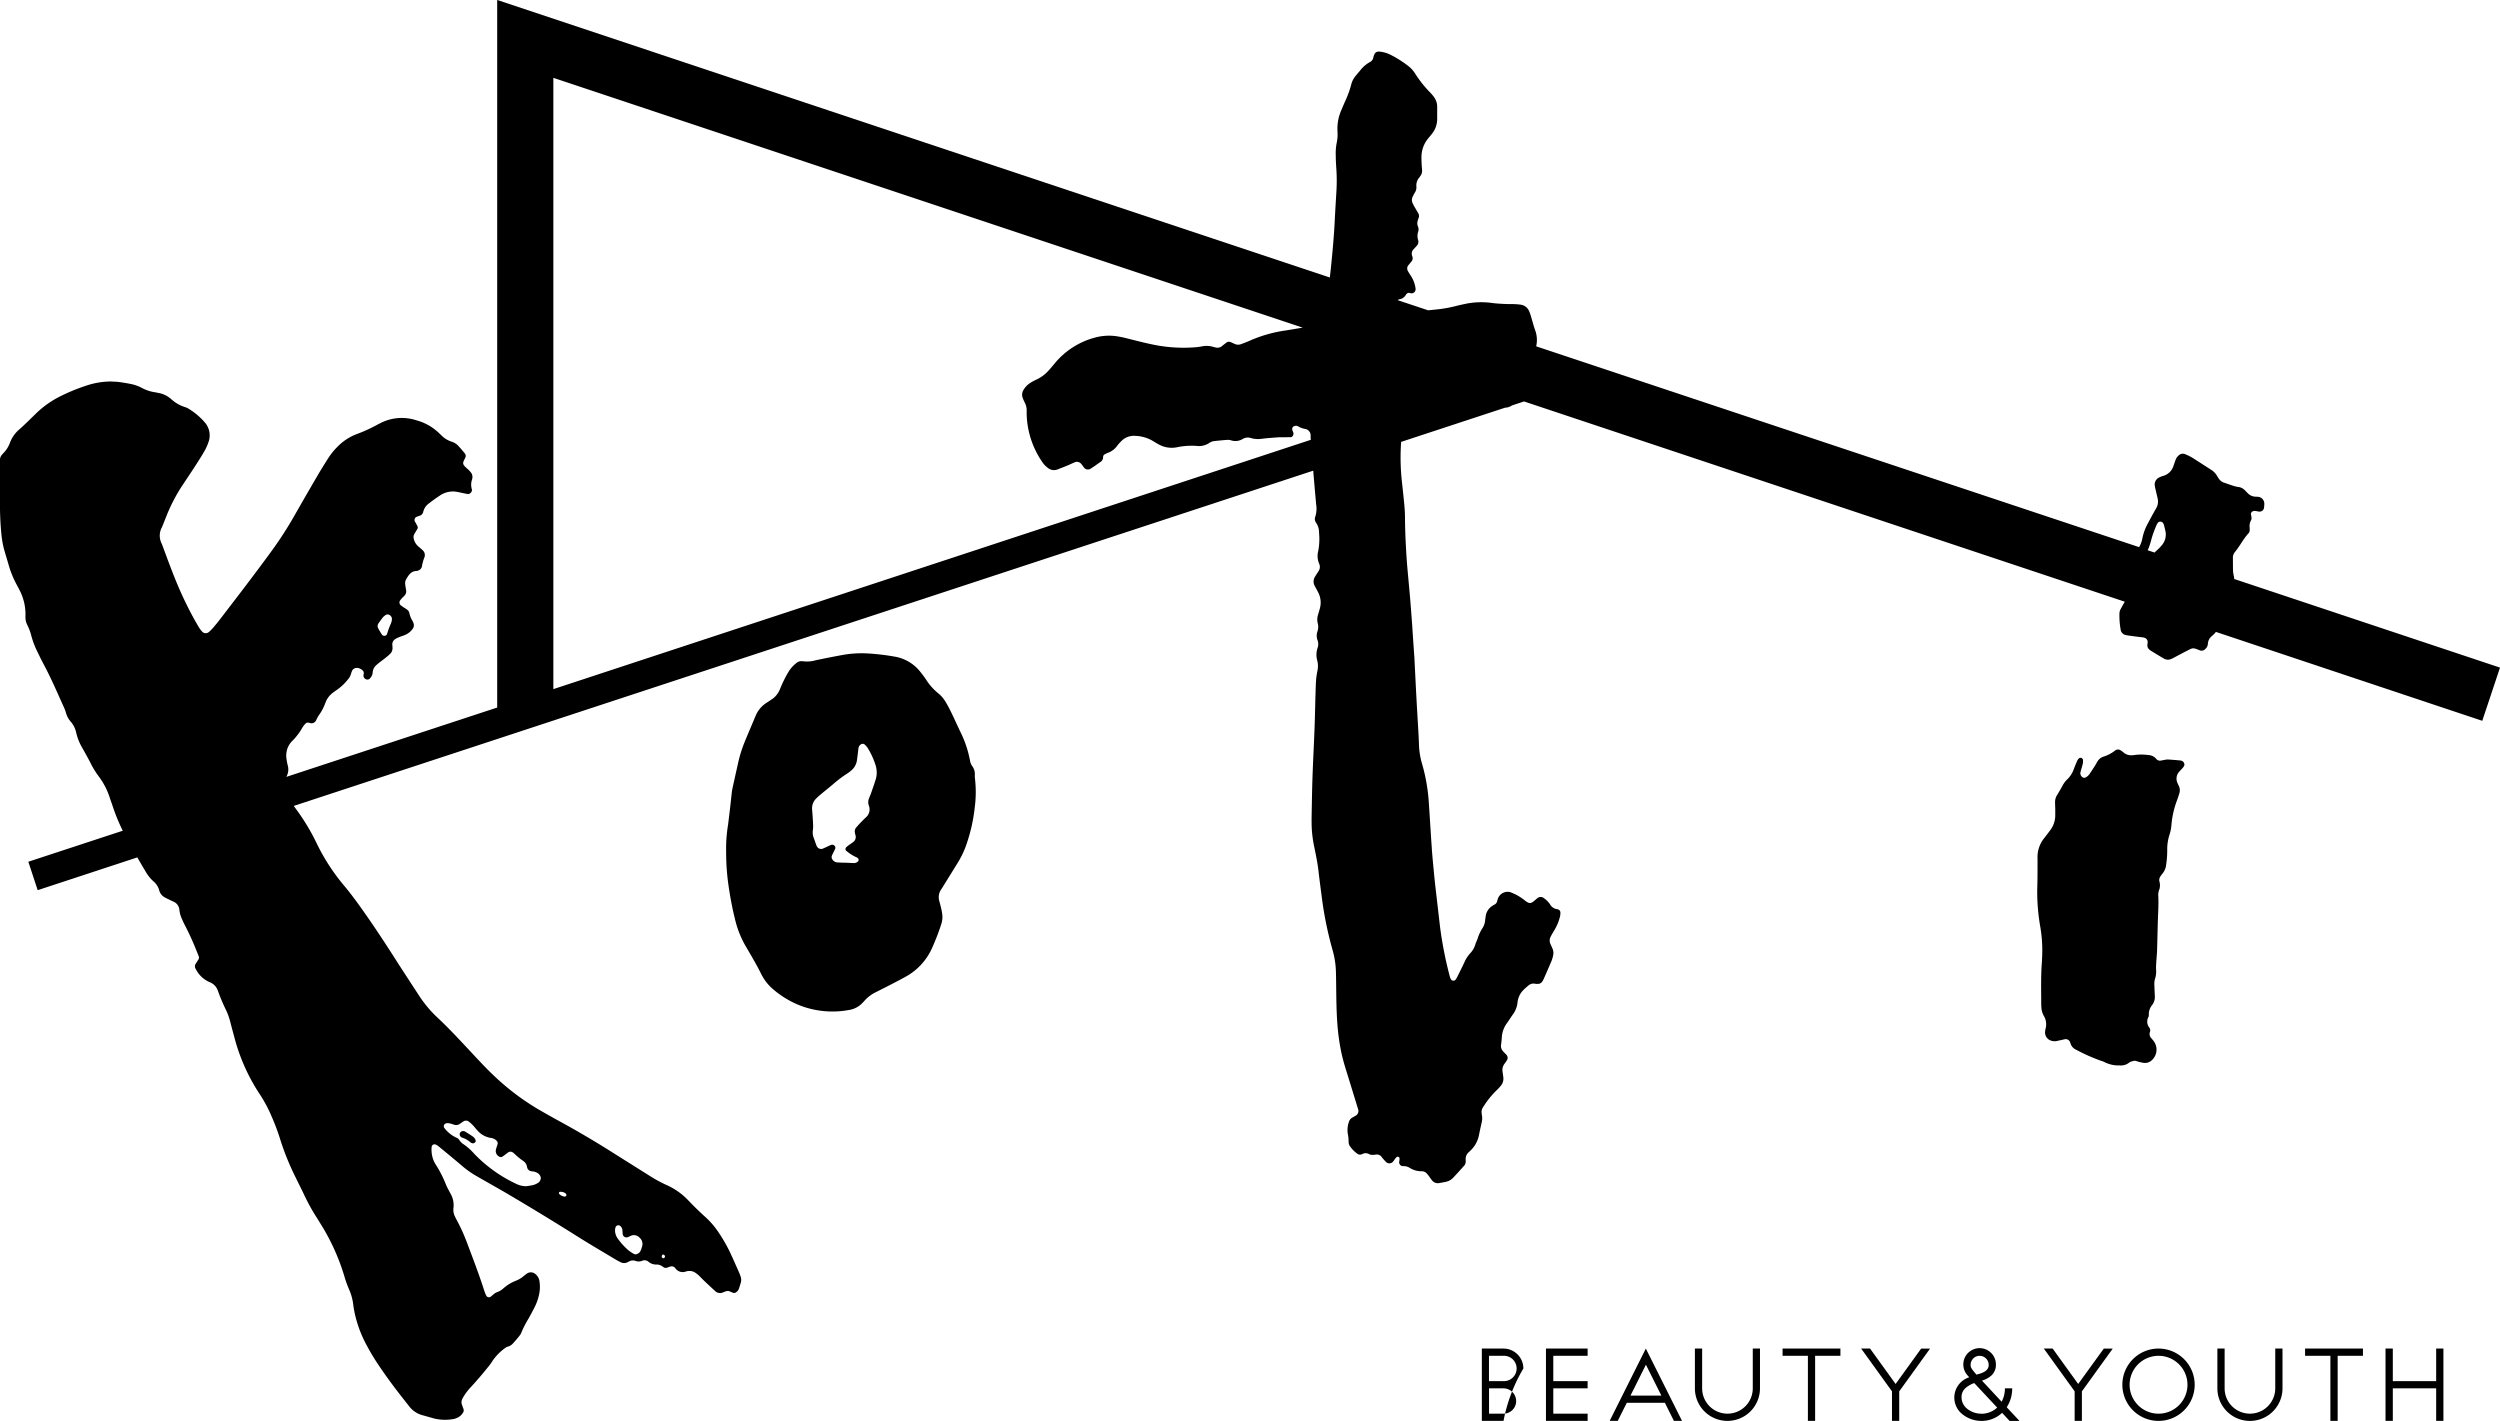<svg id="グループ_1610" data-name="グループ 1610" xmlns="http://www.w3.org/2000/svg" xmlns:xlink="http://www.w3.org/1999/xlink" width="120" height="68.203" viewBox="0 0 120 68.203">
  <defs>
    <clipPath id="clip-path">
      <rect id="長方形_700" data-name="長方形 700" width="120" height="68.203"/>
    </clipPath>
  </defs>
  <g id="グループ_1590" data-name="グループ 1590" clip-path="url(#clip-path)">
    <path id="パス_1314" data-name="パス 1314" d="M107.243,27.793a1.054,1.054,0,0,0-.011-.105,1.769,1.769,0,0,1-.045-.264c-.008-.213-.005-.426-.008-.639a.42.42,0,0,1,.093-.282c.239-.283.4-.625.653-.9a.237.237,0,0,0,.06-.187c0-.023,0-.045,0-.067a.6.6,0,0,1,.072-.389.228.228,0,0,0,.012-.13c0-.055-.021-.109-.027-.164a.16.16,0,0,1,.1-.126.319.319,0,0,1,.1-.014c.066.007.132.024.2.033a.217.217,0,0,0,.227-.161,1.285,1.285,0,0,0,.018-.234.331.331,0,0,0-.294-.315c-.044-.005-.09-.006-.134-.007a.539.539,0,0,1-.36-.161c-.056-.054-.108-.114-.166-.167a.519.519,0,0,0-.3-.14,1.165,1.165,0,0,1-.228-.052c-.149-.048-.3-.1-.445-.152a.471.471,0,0,1-.242-.172c-.04-.054-.074-.112-.109-.169a.817.817,0,0,0-.254-.265c-.311-.2-.62-.4-.934-.6a2.8,2.8,0,0,0-.332-.161.279.279,0,0,0-.311.059.486.486,0,0,0-.152.218l-.1.285a.711.711,0,0,1-.483.476.965.965,0,0,0-.188.071.376.376,0,0,0-.224.412c.02.121.053.24.08.361.022.1.05.2.065.295a.619.619,0,0,1-.065.391c-.042.079-.089.155-.132.234-.1.177-.193.354-.288.532a2.453,2.453,0,0,0-.261.725,1.284,1.284,0,0,1-.123.347l-.028.055L73.736,16.625a1.348,1.348,0,0,0-.042-.756c-.08-.221-.137-.45-.206-.675a1.868,1.868,0,0,0-.088-.253.512.512,0,0,0-.406-.316c-.1-.013-.2-.022-.3-.026-.168-.006-.336,0-.5-.009s-.358-.019-.536-.041a3.77,3.77,0,0,0-1.271.027c-.164.035-.329.069-.492.111A6.235,6.235,0,0,1,69,14.85c-.15.016-.3.03-.452.045l-1.456-.485a.156.156,0,0,1,.071-.042.42.42,0,0,0,.32-.218.244.244,0,0,1,.043-.051.137.137,0,0,1,.123-.039.827.827,0,0,0,.1.022.2.2,0,0,0,.2-.214,1.44,1.44,0,0,0-.211-.6c-.054-.085-.111-.169-.159-.258a.241.241,0,0,1,.027-.282c.049-.061.1-.118.149-.182a.231.231,0,0,0,.041-.222c0-.011-.007-.021-.011-.032a.309.309,0,0,1,.078-.339c.047-.047.093-.1.136-.149a.278.278,0,0,0,.072-.279.651.651,0,0,1,0-.4.346.346,0,0,0-.013-.261.4.4,0,0,1-.009-.264.728.728,0,0,1,.042-.127.267.267,0,0,0-.026-.256c-.053-.086-.1-.173-.153-.261-.039-.069-.077-.137-.108-.209a.343.343,0,0,1,0-.293,2.28,2.28,0,0,1,.109-.208.463.463,0,0,0,.074-.288.579.579,0,0,1,.139-.436c.021-.026.038-.055.058-.082a.392.392,0,0,0,.076-.253c0-.078-.014-.156-.017-.235-.006-.145-.016-.291-.013-.436a1.4,1.4,0,0,1,.32-.867c.056-.07.114-.139.17-.208a1.143,1.143,0,0,0,.265-.711c0-.2,0-.4,0-.605a.8.8,0,0,0-.179-.5,1.9,1.9,0,0,0-.153-.178,5.5,5.5,0,0,1-.73-.92,1.346,1.346,0,0,0-.314-.348,5.161,5.161,0,0,0-.879-.557,1.477,1.477,0,0,0-.449-.136c-.207-.03-.287.022-.347.22-.007.021-.011.044-.016.065a.3.3,0,0,1-.158.207,1.494,1.494,0,0,0-.479.415q-.1.117-.195.232a1.058,1.058,0,0,0-.23.443,4.617,4.617,0,0,1-.287.789c-.069.154-.133.309-.2.465a2.187,2.187,0,0,0-.169.985,1.993,1.993,0,0,1-.042.569,2.6,2.6,0,0,0-.041.6c0,.18.009.359.021.538a8.546,8.546,0,0,1,.013,1.109c-.028.492-.06.985-.084,1.477-.032.672-.093,1.342-.159,2.012-.023.236-.049.473-.075.709L23.865,0V33.963L13.742,37.292a.7.7,0,0,0,.071-.545,2.78,2.78,0,0,1-.058-.3,1.047,1.047,0,0,1,.046-.53.988.988,0,0,1,.239-.362,2.847,2.847,0,0,0,.466-.615,1.113,1.113,0,0,1,.141-.188.168.168,0,0,1,.18-.06.57.57,0,0,0,.064.019.24.24,0,0,0,.279-.129,1.938,1.938,0,0,1,.127-.236,2.427,2.427,0,0,0,.327-.622,1.028,1.028,0,0,1,.361-.476c.045-.034.089-.068.137-.1a2.436,2.436,0,0,0,.568-.521.729.729,0,0,0,.162-.291.856.856,0,0,1,.058-.157.256.256,0,0,1,.226-.119.4.4,0,0,1,.269.122.165.165,0,0,1,.057.15.563.563,0,0,0-.013.066.19.19,0,0,0,.127.211.164.164,0,0,0,.2-.066.443.443,0,0,0,.114-.274.5.5,0,0,1,.181-.348c.057-.054.119-.1.181-.15.1-.076.2-.149.293-.226a1.95,1.95,0,0,0,.176-.155.373.373,0,0,0,.12-.3c0-.045-.007-.089-.01-.134a.3.3,0,0,1,.148-.283.907.907,0,0,1,.18-.088c.093-.038.19-.068.283-.106a.864.864,0,0,0,.363-.29.278.278,0,0,0,.049-.254.456.456,0,0,0-.05-.124,1.147,1.147,0,0,1-.158-.4.28.28,0,0,0-.09-.137,1.4,1.4,0,0,0-.167-.11,1.981,1.981,0,0,1-.162-.118.174.174,0,0,1-.027-.216.952.952,0,0,1,.083-.105c.045-.05.1-.093.141-.144a.294.294,0,0,0,.07-.25c-.017-.1-.035-.2-.045-.3A.375.375,0,0,1,19.5,27.8c.114-.2.237-.386.5-.393a.186.186,0,0,0,.065-.017.269.269,0,0,0,.19-.215,2.076,2.076,0,0,1,.117-.42.307.307,0,0,0-.081-.339c-.072-.071-.152-.133-.226-.2a.673.673,0,0,1-.209-.375.272.272,0,0,1,.027-.195c.05-.087.1-.173.153-.261a.138.138,0,0,0,0-.13c-.039-.08-.086-.157-.127-.236a.166.166,0,0,1,.065-.2c.05-.023.1-.039.157-.058a.251.251,0,0,0,.182-.183.705.705,0,0,1,.3-.432c.168-.13.342-.254.52-.371a1.1,1.1,0,0,1,.837-.158c.121.023.241.052.362.076a1.055,1.055,0,0,0,.132.02.152.152,0,0,0,.12-.049.178.178,0,0,0,.064-.18.75.75,0,0,1,.01-.463.454.454,0,0,0,.014-.066.345.345,0,0,0-.075-.284,1.506,1.506,0,0,0-.188-.191c-.233-.2-.2-.261-.1-.457a.566.566,0,0,0,.029-.061.188.188,0,0,0-.022-.191c-.091-.114-.187-.224-.284-.332a.754.754,0,0,0-.359-.239,1.187,1.187,0,0,1-.482-.3c-.033-.031-.067-.06-.1-.092a2.476,2.476,0,0,0-1.1-.631,2.246,2.246,0,0,0-1.731.133c-.05.025-.1.05-.15.077a7.152,7.152,0,0,1-.977.447,2.566,2.566,0,0,0-.947.624,3.288,3.288,0,0,0-.44.55c-.174.274-.347.55-.511.831q-.543.929-1.075,1.864a17.99,17.99,0,0,1-1.108,1.725c-.812,1.115-1.653,2.208-2.492,3.3-.109.142-.224.281-.34.417a1.763,1.763,0,0,1-.19.189.231.231,0,0,1-.332-.022,1.268,1.268,0,0,1-.16-.215q-.163-.275-.314-.556a17.863,17.863,0,0,1-.861-1.86c-.207-.52-.4-1.047-.594-1.572a.837.837,0,0,1,.009-.81c.069-.166.132-.333.2-.5a8.069,8.069,0,0,1,.771-1.49c.191-.29.386-.578.575-.869.158-.245.317-.489.463-.741A2.418,2.418,0,0,0,10,21.243a.947.947,0,0,0-.156-.951,3.242,3.242,0,0,0-.791-.672.633.633,0,0,0-.152-.071,1.794,1.794,0,0,1-.695-.4c-.025-.022-.053-.042-.08-.062a1.16,1.16,0,0,0-.487-.217c-.066-.012-.131-.031-.2-.04a1.89,1.89,0,0,1-.634-.212,1.93,1.93,0,0,0-.538-.188c-.187-.037-.375-.069-.563-.093-.133-.017-.268-.017-.4-.025a3.828,3.828,0,0,0-1.028.156,9.314,9.314,0,0,0-1.341.535,4.668,4.668,0,0,0-1.159.8c-.282.273-.557.552-.852.812a1.554,1.554,0,0,0-.442.627,1.42,1.42,0,0,1-.341.532c-.016.016-.029.034-.044.051A.359.359,0,0,0,0,22.071c0,.213,0,.426,0,.639,0,.975-.033,1.951.067,2.924a4.314,4.314,0,0,0,.144.792q.1.338.2.677a4.753,4.753,0,0,0,.406.993c.055.1.107.2.156.3a2.526,2.526,0,0,1,.25,1.172.838.838,0,0,0,.082.423,2.446,2.446,0,0,1,.2.534,4.072,4.072,0,0,0,.287.753c.09.181.173.365.269.542.373.691.682,1.412,1.005,2.127a1.7,1.7,0,0,1,.095.251,1.1,1.1,0,0,0,.233.442,1.166,1.166,0,0,1,.265.536,2.563,2.563,0,0,0,.286.715c.143.254.286.508.418.768a3.954,3.954,0,0,0,.37.6,3.518,3.518,0,0,1,.539,1.04c.031.1.066.191.1.287a9.089,9.089,0,0,0,.52,1.29L1.36,41.364l.449,1.365,4.783-1.573q.2.351.41.7a1.863,1.863,0,0,0,.357.444.862.862,0,0,1,.286.445.523.523,0,0,0,.267.331c.068.039.139.072.209.107s.142.067.212.1a.464.464,0,0,1,.277.391,1.379,1.379,0,0,0,.128.45c.041.092.082.184.129.273a13.129,13.129,0,0,1,.583,1.285c.135.341.148.256-.036.549l-.018.028a.217.217,0,0,0,0,.251,1.322,1.322,0,0,0,.668.635.672.672,0,0,1,.4.426,8.939,8.939,0,0,0,.393.928,3.124,3.124,0,0,1,.2.569q.088.341.182.682a9.115,9.115,0,0,0,1.217,2.755,6.714,6.714,0,0,1,.6,1.128,10.349,10.349,0,0,1,.407,1.1,12.348,12.348,0,0,0,.722,1.772c.136.283.28.562.414.846a9.476,9.476,0,0,0,.618,1.117c.1.16.2.323.3.487A10.389,10.389,0,0,1,16.541,61.3a5.028,5.028,0,0,0,.218.6,2.58,2.58,0,0,1,.2.745c.01.089.025.177.041.265a5.8,5.8,0,0,0,.587,1.64,11,11,0,0,0,.644,1.064c.339.5.7.986,1.075,1.464.11.142.222.282.333.423a1.183,1.183,0,0,0,.628.427c.194.053.388.108.582.164a2.294,2.294,0,0,0,.9.026.717.717,0,0,0,.161-.047.615.615,0,0,0,.307-.25.213.213,0,0,0,.031-.192,2.564,2.564,0,0,1-.09-.253.352.352,0,0,1,.008-.164.689.689,0,0,1,.072-.151,2.781,2.781,0,0,1,.388-.506c.144-.157.284-.317.423-.479q.186-.217.364-.44a2.421,2.421,0,0,0,.219-.3,2.536,2.536,0,0,1,.632-.643.3.3,0,0,1,.121-.056.508.508,0,0,0,.249-.165c.115-.123.22-.253.325-.385a.576.576,0,0,0,.077-.148,5.022,5.022,0,0,1,.322-.628q.166-.292.317-.593a2.5,2.5,0,0,0,.205-.6,1.771,1.771,0,0,0,.017-.6.54.54,0,0,0-.209-.371.33.33,0,0,0-.378-.026,2.038,2.038,0,0,0-.186.142,1.306,1.306,0,0,1-.345.207,2.033,2.033,0,0,0-.6.358.92.92,0,0,1-.343.206.587.587,0,0,0-.164.111c-.045.034-.084.074-.129.106a.147.147,0,0,1-.2-.053,1.994,1.994,0,0,1-.1-.248c-.248-.78-.543-1.543-.831-2.309a8.763,8.763,0,0,0-.469-1.042c-.037-.069-.075-.138-.107-.21a.689.689,0,0,1-.071-.392,1.112,1.112,0,0,0-.145-.711c-.068-.128-.139-.257-.2-.391a5.751,5.751,0,0,0-.536-1.045c-.006-.009-.011-.02-.017-.029a1.371,1.371,0,0,1-.146-.78.138.138,0,0,1,.177-.107.606.606,0,0,1,.144.083c.372.306.745.612,1.112.924a4.515,4.515,0,0,0,.681.49l.7.4c.3.172.605.341.9.518q1.666.982,3.3,2.013c.588.37,1.188.72,1.784,1.078.086.052.175.1.266.145a.362.362,0,0,0,.324.01c.03-.014.06-.031.09-.045a.366.366,0,0,1,.292-.03.446.446,0,0,0,.33,0,.287.287,0,0,1,.313.051.575.575,0,0,0,.407.127.477.477,0,0,1,.191.053.624.624,0,0,1,.112.073.2.2,0,0,0,.191.021,1.166,1.166,0,0,1,.127-.045.218.218,0,0,1,.245.062.432.432,0,0,0,.534.165.4.4,0,0,1,.1-.016.488.488,0,0,1,.322.073,1.24,1.24,0,0,1,.185.145c.082.076.157.161.238.238.171.162.343.323.517.481a.345.345,0,0,0,.429.076.9.9,0,0,1,.127-.043.223.223,0,0,1,.164.006c.052.021.1.045.155.065a.154.154,0,0,0,.158-.026.357.357,0,0,0,.112-.12c.044-.1.07-.212.106-.318a.482.482,0,0,0-.01-.329c-.019-.053-.036-.106-.059-.157-.141-.318-.279-.636-.426-.951a7.5,7.5,0,0,0-.566-.992,3.9,3.9,0,0,0-.633-.739c-.284-.254-.556-.521-.821-.8A3.269,3.269,0,0,0,32,56.885a6.628,6.628,0,0,1-.854-.468c-.588-.37-1.178-.738-1.765-1.11q-1.237-.782-2.521-1.484c-.315-.171-.627-.349-.938-.527A11.664,11.664,0,0,1,23.673,51.6c-.4-.379-.769-.785-1.144-1.186-.5-.533-.993-1.067-1.526-1.565a5.6,5.6,0,0,1-.866-1.026c-.368-.563-.738-1.125-1.1-1.692-.476-.747-.96-1.489-1.468-2.214-.348-.5-.7-.989-1.091-1.452a9.656,9.656,0,0,1-1.272-1.974,10.277,10.277,0,0,0-1.045-1.721c-.021-.028-.039-.057-.06-.085L63.035,22.593c.027.339.057.677.086,1.016.018.2.036.4.054.6a1.264,1.264,0,0,1-.044.6.3.3,0,0,0,.045.289.826.826,0,0,1,.138.476,3.083,3.083,0,0,1-.038.871.954.954,0,0,0,.048.625.363.363,0,0,1-.039.354c-.054.085-.11.169-.162.255a.433.433,0,0,0-.015.448c.051.1.11.2.16.3a1.054,1.054,0,0,1,.1.719c-.027.12-.066.237-.1.356a.742.742,0,0,0-.02.4.676.676,0,0,1-.007.4.609.609,0,0,0,0,.427.527.527,0,0,1,.006.364,1.015,1.015,0,0,0-.015.628,1.085,1.085,0,0,1,0,.5,3.539,3.539,0,0,0-.06.432c-.016.224-.021.448-.028.672-.016.538-.025,1.076-.045,1.614-.03.8-.072,1.59-.1,2.386-.022.65-.031,1.3-.043,1.951,0,.168,0,.336.009.5a5.942,5.942,0,0,0,.13.931c.074.362.149.724.191,1.092.05.434.107.867.164,1.3a17.387,17.387,0,0,0,.512,2.5,4.269,4.269,0,0,1,.145.758c.017.178.02.358.023.537.014.762.007,1.525.066,2.286a10.27,10.27,0,0,0,.18,1.3c.082.4.2.78.323,1.166.162.525.321,1.05.483,1.574a.26.26,0,0,1-.127.343c-.056.037-.118.065-.172.1a.351.351,0,0,0-.135.188,1.188,1.188,0,0,0-.055.564,2.092,2.092,0,0,1,.041.4.357.357,0,0,0,.055.191,1.44,1.44,0,0,0,.374.382.2.2,0,0,0,.161.03.588.588,0,0,0,.094-.034.314.314,0,0,1,.291.011.336.336,0,0,0,.195.039.911.911,0,0,0,.134-.012.275.275,0,0,1,.289.126c.055.071.116.137.177.2a.231.231,0,0,0,.376-.006c.036-.043.063-.093.1-.137a.332.332,0,0,1,.071-.071.073.073,0,0,1,.061-.011c.027.015.063.042.066.066a.866.866,0,0,1-.015.165.188.188,0,0,0,.155.221.186.186,0,0,0,.033,0,.557.557,0,0,1,.32.086,1.036,1.036,0,0,0,.575.16.323.323,0,0,1,.239.107,1.684,1.684,0,0,1,.144.184,1.7,1.7,0,0,0,.12.161.354.354,0,0,0,.334.116c.1-.019.2-.036.3-.056a.694.694,0,0,0,.377-.208c.176-.189.348-.381.521-.572a.308.308,0,0,0,.072-.185.57.57,0,0,0,0-.1.421.421,0,0,1,.147-.36c.025-.023.048-.047.073-.07a1.393,1.393,0,0,0,.424-.785c.039-.2.085-.394.127-.592a.82.82,0,0,0,.013-.3,1.278,1.278,0,0,1-.021-.166.374.374,0,0,1,.057-.225,4.361,4.361,0,0,1,.62-.793,2.384,2.384,0,0,0,.253-.269.512.512,0,0,0,.115-.377c-.009-.1-.027-.2-.04-.3a.476.476,0,0,1,.083-.351c.045-.064.092-.127.133-.194a.213.213,0,0,0-.025-.25c-.053-.058-.111-.111-.162-.17a.373.373,0,0,1-.1-.309c.017-.122.028-.245.038-.368a1.263,1.263,0,0,1,.231-.657c.1-.136.188-.279.285-.417a1.183,1.183,0,0,0,.236-.584.983.983,0,0,1,.274-.6,2.714,2.714,0,0,1,.25-.223.355.355,0,0,1,.312-.089.558.558,0,0,0,.134.009.249.249,0,0,0,.225-.122A1.164,1.164,0,0,0,74.094,47c.126-.287.253-.574.375-.863a1.5,1.5,0,0,0,.077-.257.54.54,0,0,0-.033-.362c-.029-.061-.052-.124-.082-.184a.4.4,0,0,1,.009-.387c.052-.1.109-.2.166-.292A2.369,2.369,0,0,0,74.879,44a.878.878,0,0,0,.021-.2.151.151,0,0,0-.086-.134.18.18,0,0,0-.062-.023.457.457,0,0,1-.35-.233,1.054,1.054,0,0,0-.282-.286.243.243,0,0,0-.337,0c-.045.033-.085.073-.129.108a.9.9,0,0,1-.108.08.19.19,0,0,1-.192.014.568.568,0,0,1-.142-.088,2.456,2.456,0,0,0-.662-.391.374.374,0,0,0-.162-.039.5.5,0,0,0-.493.338c-.016.042-.022.087-.036.13a.235.235,0,0,1-.1.131c-.038.024-.079.042-.116.068a.7.7,0,0,0-.332.52c-.005.056-.019.111-.023.167a.828.828,0,0,1-.141.408,2.027,2.027,0,0,0-.223.488c-.028.085-.073.165-.1.251a1.073,1.073,0,0,1-.265.462,1.547,1.547,0,0,0-.269.423c-.114.244-.236.484-.355.724a.882.882,0,0,1-.071.113.137.137,0,0,1-.206-.007.43.43,0,0,1-.059-.119,18.736,18.736,0,0,1-.476-2.405q-.114-.985-.228-1.971c-.028-.245-.052-.491-.075-.736-.036-.391-.077-.781-.1-1.172-.049-.693-.088-1.388-.136-2.081a8.7,8.7,0,0,0-.327-1.884,3.635,3.635,0,0,1-.147-.927q-.008-.269-.024-.538c-.033-.582-.07-1.164-.1-1.746-.033-.6-.061-1.209-.092-1.814q0-.067-.008-.134c-.035-.492-.069-.984-.1-1.476q-.044-.6-.092-1.207c-.024-.291-.052-.581-.078-.871-.034-.391-.075-.781-.1-1.173-.038-.6-.07-1.209-.075-1.815,0-.224-.009-.449-.029-.672-.039-.435-.09-.87-.135-1.3a10.547,10.547,0,0,1-.022-1.772l4.993-1.642a.589.589,0,0,0,.325-.107l.582-.191,28.836,9.612c-.073.12-.142.243-.207.368a.451.451,0,0,0-.05.193,3.778,3.778,0,0,0,.056.77.31.31,0,0,0,.261.272c.044.008.088.018.132.023.211.028.422.059.634.081s.292.121.265.3a.6.6,0,0,0-.008.1.24.24,0,0,0,.082.178.548.548,0,0,0,.078.064c.21.128.421.257.633.382a.386.386,0,0,0,.356.016c.082-.034.16-.08.239-.122.169-.088.336-.179.506-.266.282-.144.279-.161.6-.034l.031.012a.23.23,0,0,0,.247-.06.359.359,0,0,0,.133-.263.5.5,0,0,1,.176-.351c.04-.039.083-.075.124-.114a.621.621,0,0,0,.083-.1L119.149,34.6,120,32.046Zm-89.085,2.14c.071-.1.142-.2.217-.294a.528.528,0,0,1,.1-.091.2.2,0,0,1,.186-.046.255.255,0,0,1,.148.159.716.716,0,0,1,0,.109.872.872,0,0,1-.045.16,3.849,3.849,0,0,0-.184.5.127.127,0,0,1-.093.086.15.15,0,0,1-.15-.046c-.063-.1-.128-.207-.185-.314a.2.2,0,0,1,.012-.22M31.839,60.22a.1.1,0,0,1,.08.091.086.086,0,0,1-.079.086.082.082,0,0,1-.076-.088c0-.05.039-.094.075-.09M29.549,58.9a.144.144,0,0,1,.223-.053.3.3,0,0,1,.1.17c.01.077.01.155.019.233a.182.182,0,0,0,.227.14,1.256,1.256,0,0,0,.153-.066.363.363,0,0,1,.428.085.393.393,0,0,1,.129.393,1.246,1.246,0,0,1-.088.251.283.283,0,0,1-.145.133.171.171,0,0,1-.161.006,2.128,2.128,0,0,1-.252-.162,3.141,3.141,0,0,1-.539-.591.666.666,0,0,1-.116-.457c.006-.02.012-.052.024-.083m-2.683-1.691a.424.424,0,0,1,.276.071.118.118,0,0,1,.039.115.11.11,0,0,1-.113.04.449.449,0,0,1-.225-.122.072.072,0,0,1-.016-.058c0-.017.025-.031.039-.047m-5.46-3.287a.494.494,0,0,1,.166,0,2.272,2.272,0,0,1,.223.068.305.305,0,0,0,.258-.031c.067-.041.128-.091.195-.131a.217.217,0,0,1,.252.011,1.572,1.572,0,0,1,.2.18c.077.081.144.172.22.253a1.069,1.069,0,0,0,.633.351.532.532,0,0,1,.161.045.486.486,0,0,1,.13.1.158.158,0,0,1,.037.156c-.024.086-.058.169-.078.256a.3.3,0,0,0,.156.339.146.146,0,0,0,.16,0c.092-.063.179-.133.27-.2a.193.193,0,0,1,.221,0,.378.378,0,0,1,.055.039,3.059,3.059,0,0,0,.438.363.43.43,0,0,1,.194.3.237.237,0,0,0,.2.2c.044.01.089.009.133.02a.588.588,0,0,1,.126.044.328.328,0,0,1,.2.25.289.289,0,0,1-.172.268.726.726,0,0,1-.216.087c-.108.026-.22.037-.3.051a1.081,1.081,0,0,1-.48-.107,6.791,6.791,0,0,1-2.034-1.457,2.746,2.746,0,0,0-.5-.446.663.663,0,0,1-.212-.21.291.291,0,0,0-.158-.119,1.526,1.526,0,0,1-.563-.464.142.142,0,0,1,.085-.212m5.153-20.845V3.737L62.53,15.728c-.269.045-.539.09-.809.134a6.508,6.508,0,0,0-1.74.495c-.1.047-.207.085-.312.126-.042.016-.083.034-.126.046a.384.384,0,0,1-.263-.013c-.072-.031-.142-.066-.215-.095a.192.192,0,0,0-.192.022c-.072.053-.142.109-.212.165a.336.336,0,0,1-.315.071c-.032-.009-.066-.012-.1-.024a1.094,1.094,0,0,0-.564-.026c-.088.015-.177.031-.266.038a7.236,7.236,0,0,1-1.942-.1c-.375-.072-.744-.165-1.113-.257-.207-.052-.412-.109-.622-.145a2.553,2.553,0,0,0-1.2.045,3.756,3.756,0,0,0-1.918,1.24c-.1.123-.2.241-.307.356a1.766,1.766,0,0,1-.566.415,2.493,2.493,0,0,0-.267.142,1.024,1.024,0,0,0-.353.354.439.439,0,0,0-.037.388,2.329,2.329,0,0,0,.11.246.761.761,0,0,1,.079.324c0,.067,0,.135,0,.2a4.235,4.235,0,0,0,.747,2.3,1.086,1.086,0,0,0,.251.27.464.464,0,0,0,.471.093c.157-.059.314-.12.469-.184.124-.051.245-.112.369-.163a.262.262,0,0,1,.307.072c.054.056.093.126.143.186a.233.233,0,0,0,.3.057c.16-.1.316-.213.472-.323a.272.272,0,0,0,.14-.25.146.146,0,0,1,.092-.131.958.958,0,0,1,.152-.071.923.923,0,0,0,.422-.32,2.185,2.185,0,0,1,.223-.251.846.846,0,0,1,.645-.238,1.781,1.781,0,0,1,.834.233c.1.058.19.119.289.171a1.284,1.284,0,0,0,.876.146,3.432,3.432,0,0,1,.97-.066.879.879,0,0,0,.578-.133.553.553,0,0,1,.248-.1c.2-.02.4-.041.6-.056a.517.517,0,0,1,.2.016.672.672,0,0,0,.58-.066.475.475,0,0,1,.39-.038,1.237,1.237,0,0,0,.532.032c.256-.032.513-.05.77-.068.134-.009.269,0,.4-.005.067,0,.134,0,.2,0,.095,0,.154-.135.135-.2s-.041-.1-.057-.157a.151.151,0,0,1,.109-.181.214.214,0,0,1,.164.01,1,1,0,0,0,.375.135.315.315,0,0,1,.234.295c0,.074,0,.148.009.222Zm77.223-6.928a2,2,0,0,1-.183.2c-.055.055-.116.106-.172.161,0,0-.005.009-.009.012l-.333-.111c.018-.036.035-.072.05-.109.055-.147.1-.3.139-.449a5.225,5.225,0,0,1,.229-.631.664.664,0,0,1,.063-.118.155.155,0,0,1,.256,0,.316.316,0,0,1,.044.09c.027.1.051.2.072.294a.787.787,0,0,1-.158.665" transform="translate(0 -0.001)"/>
    <path id="パス_1315" data-name="パス 1315" d="M129.364,111.566a.652.652,0,0,0-.133-.5.691.691,0,0,1-.1-.282,5.269,5.269,0,0,0-.45-1.333c-.156-.323-.3-.65-.458-.973-.078-.161-.163-.319-.255-.473a1.538,1.538,0,0,0-.372-.43,2.7,2.7,0,0,1-.556-.626c-.094-.139-.193-.275-.3-.405a1.974,1.974,0,0,0-1.219-.715,11.175,11.175,0,0,0-1.234-.149,5.169,5.169,0,0,0-1.271.07q-.645.119-1.285.253a1.46,1.46,0,0,1-.63.045.178.178,0,0,0-.034,0,.361.361,0,0,0-.251.079,1.562,1.562,0,0,0-.383.42c-.087.143-.166.292-.24.442s-.129.286-.19.43a1.037,1.037,0,0,1-.38.46c-.083.057-.168.112-.252.167a1.354,1.354,0,0,0-.529.635c-.164.4-.341.8-.507,1.208a6.406,6.406,0,0,0-.332,1.056q-.131.59-.262,1.181c-.014.066-.027.132-.035.2-.028.245-.053.49-.081.735q-.049.417-.1.834a7.051,7.051,0,0,0-.093,1.318,11.143,11.143,0,0,0,.128,1.7c.075.5.167.994.289,1.483a4.756,4.756,0,0,0,.492,1.282c.277.474.558.946.8,1.437.015.03.033.058.05.088a2.237,2.237,0,0,0,.494.59,4.47,4.47,0,0,0,1.382.815,4.336,4.336,0,0,0,2.252.184,1.126,1.126,0,0,0,.67-.355c.03-.033.063-.064.092-.1a1.723,1.723,0,0,1,.534-.4c.23-.116.461-.231.689-.35.248-.129.5-.258.742-.393a2.925,2.925,0,0,0,1.274-1.386,11.509,11.509,0,0,0,.435-1.128,1.091,1.091,0,0,0,.052-.464,2.582,2.582,0,0,0-.053-.3c-.027-.12-.061-.239-.091-.358a.655.655,0,0,1,.085-.547c.049-.075.1-.151.144-.227l.655-1.058a4.4,4.4,0,0,0,.439-.942,8,8,0,0,0,.377-1.7,5.641,5.641,0,0,0,.008-1.441.2.2,0,0,1,0-.067m-4.763.151c-.063.215-.14.425-.213.637-.029.085-.066.167-.1.251a.5.5,0,0,0-.015.36.5.5,0,0,1-.149.578c-.1.093-.191.189-.284.286-.062.064-.121.132-.179.2a.269.269,0,0,0-.058.22.783.783,0,0,0,.027.131.3.3,0,0,1-.126.353c-.07.055-.147.1-.219.156a1.29,1.29,0,0,0-.1.086.118.118,0,0,0-.007.152.757.757,0,0,0,.077.065,2.082,2.082,0,0,0,.459.275c.019.007.032.028.048.044a.116.116,0,0,1,.005.124.263.263,0,0,1-.209.092c-.123,0-.246-.01-.369-.016v0c-.145,0-.291-.005-.436-.015a.294.294,0,0,1-.223-.134.19.19,0,0,1-.029-.19c.044-.1.1-.2.143-.3a.142.142,0,0,0-.022-.183.163.163,0,0,0-.187-.021c-.062.025-.122.056-.183.084s-.122.055-.184.082a.227.227,0,0,1-.287-.107.422.422,0,0,1-.039-.092c-.035-.094-.065-.191-.1-.283a.728.728,0,0,1-.055-.393,1.593,1.593,0,0,0,.011-.3c-.011-.235-.028-.469-.046-.7a.652.652,0,0,1,.187-.521,2.991,2.991,0,0,1,.249-.225c.189-.158.383-.311.571-.47a5.777,5.777,0,0,1,.669-.507,1.512,1.512,0,0,0,.214-.162.77.77,0,0,0,.258-.459c.022-.144.038-.288.057-.433.008-.066.011-.134.026-.2a.244.244,0,0,1,.119-.155.147.147,0,0,1,.158,0,.9.9,0,0,1,.157.172,3.727,3.727,0,0,1,.388.854,1.177,1.177,0,0,1,0,.664" transform="translate(-82.577 -74.311)"/>
    <path id="パス_1316" data-name="パス 1316" d="M334.082,136.251a.282.282,0,0,1,.255-.031,2.156,2.156,0,0,0,.326.08.479.479,0,0,0,.4-.123.687.687,0,0,0,.116-.887,1.821,1.821,0,0,0-.126-.157.3.3,0,0,1-.081-.308.218.218,0,0,0-.015-.2.468.468,0,0,1-.051-.532.2.2,0,0,0,.015-.1.7.7,0,0,1,.16-.468.642.642,0,0,0,.128-.442c-.009-.168-.014-.336-.02-.5a.868.868,0,0,1,.035-.332,1.091,1.091,0,0,0,.045-.431,3.337,3.337,0,0,1,.012-.369c.011-.19.031-.38.037-.57.016-.493.023-.986.04-1.479.012-.358.036-.717.02-1.076a.718.718,0,0,1,.03-.3.659.659,0,0,0,.023-.428.3.3,0,0,1,.052-.254c.037-.056.08-.108.12-.162a.762.762,0,0,0,.142-.337,4.721,4.721,0,0,0,.06-.8,2.225,2.225,0,0,1,.109-.694,2.006,2.006,0,0,0,.092-.46,4.347,4.347,0,0,1,.24-1.114c.051-.136.1-.275.14-.414a.469.469,0,0,0-.013-.329c-.026-.062-.06-.12-.083-.184a.493.493,0,0,1,.075-.507c.057-.069.124-.129.183-.2a.41.41,0,0,0,.073-.111.141.141,0,0,0,0-.1.205.205,0,0,0-.171-.143c-.2-.021-.4-.035-.6-.049a.6.6,0,0,0-.134.012c-.066.01-.132.024-.2.037a.229.229,0,0,1-.241-.082.522.522,0,0,0-.383-.181,2.435,2.435,0,0,0-.6-.009c-.055.008-.111.015-.167.018a.552.552,0,0,1-.407-.125,1.3,1.3,0,0,0-.134-.1.229.229,0,0,0-.282,0,1.731,1.731,0,0,1-.562.294.532.532,0,0,0-.283.228c-.037.056-.065.118-.1.174-.09.142-.181.283-.275.422a.5.5,0,0,1-.2.176.141.141,0,0,1-.155-.022.227.227,0,0,1-.085-.239c.033-.13.076-.258.107-.389a.693.693,0,0,0,.013-.2.136.136,0,0,0-.056-.077.114.114,0,0,0-.126,0,.374.374,0,0,0-.085.1c-.059.133-.116.267-.165.4a1.3,1.3,0,0,1-.315.509,1.09,1.09,0,0,0-.209.262c-.09.168-.186.332-.285.494a.629.629,0,0,0-.1.352c0,.1.007.2.009.3s0,.224,0,.336a1.185,1.185,0,0,1-.251.717c-.087.117-.175.233-.264.348a1.445,1.445,0,0,0-.335,1c0,.022,0,.045,0,.067,0,.471,0,.942-.015,1.412a9.7,9.7,0,0,0,.137,1.741,6.7,6.7,0,0,1,.1,1.473c-.006.1-.007.2-.015.3-.051.661-.031,1.322-.03,1.984a1.568,1.568,0,0,0,.008.168.946.946,0,0,0,.106.387.792.792,0,0,1,.091.646.784.784,0,0,0-.02.14.409.409,0,0,0,.265.414.542.542,0,0,0,.3.025l.361-.08a.223.223,0,0,1,.273.137c.014.03.021.064.034.095a.471.471,0,0,0,.248.262,8.5,8.5,0,0,0,1.2.534,1.028,1.028,0,0,1,.187.074,1.494,1.494,0,0,0,.716.15.623.623,0,0,0,.44-.126.821.821,0,0,1,.115-.068" transform="translate(-231.778 -85.284)"/>
    <path id="パス_1317" data-name="パス 1317" d="M74.482,183.268a1.069,1.069,0,0,1,.4.226.292.292,0,0,0,.089.043.14.14,0,0,0,.162-.1.236.236,0,0,0-.02-.082.422.422,0,0,0-.1-.128c-.127-.09-.26-.171-.391-.254a.253.253,0,0,0-.063-.021.183.183,0,0,0-.174.073.161.161,0,0,0,.017.186.207.207,0,0,0,.079.058" transform="translate(-52.298 -128.66)"/>
    <path id="パス_1318" data-name="パス 1318" d="M288.353,218.494h1.215v3.124h.347v-3.124h1.214v-.348h-2.777Z" transform="translate(-202.789 -153.415)"/>
    <path id="パス_1319" data-name="パス 1319" d="M372.871,218.494h1.215v3.124h.349v-3.124h1.214v-.348h-2.778Z" transform="translate(-262.227 -153.415)"/>
    <path id="パス_1320" data-name="パス 1320" d="M276.947,220.055a1.215,1.215,0,1,1-2.43,0v-1.91h-.348v1.91a1.562,1.562,0,1,0,3.124,0v-1.91h-.346Z" transform="translate(-192.814 -153.414)"/>
    <path id="パス_1321" data-name="パス 1321" d="M361.464,220.055a1.215,1.215,0,1,1-2.43,0v-1.91h-.348v1.91a1.563,1.563,0,0,0,3.126,0v-1.91h-.348Z" transform="translate(-252.252 -153.414)"/>
    <path id="パス_1322" data-name="パス 1322" d="M388.315,219.709h-2.081v-1.563h-.35v3.471h.35v-1.562h2.081v1.562h.348v-3.471h-.348Z" transform="translate(-271.379 -153.415)"/>
    <path id="パス_1323" data-name="パス 1323" d="M345.049,218.146a1.736,1.736,0,1,0,1.736,1.736,1.738,1.738,0,0,0-1.736-1.736m0,3.126a1.389,1.389,0,1,1,1.39-1.39,1.391,1.391,0,0,1-1.39,1.39" transform="translate(-241.44 -153.415)"/>
    <path id="パス_1324" data-name="パス 1324" d="M241.693,219.1a.956.956,0,0,0-.954-.955H239.7v3.472h1.041a7.757,7.757,0,0,1,.954-2.517m-.346,1.562a.611.611,0,0,1-.608.609h-.695v-1.216h.7a.609.609,0,0,1,.6.607m-.608-.954h-.695v-1.215h.695a.608.608,0,1,1,0,1.215" transform="translate(-168.572 -153.414)"/>
    <path id="パス_1325" data-name="パス 1325" d="M250.076,221.617h2v-.346h-1.648v-1.217h1.648v-.347h-1.648v-1.215h1.648v-.348h-2Z" transform="translate(-175.87 -153.414)"/>
    <path id="パス_1326" data-name="パス 1326" d="M260.383,221.617h.387l.435-.868h1.828l.434.868h.389l-1.737-3.471Zm1-1.214.74-1.482.741,1.482Z" transform="translate(-183.119 -153.415)"/>
    <path id="パス_1327" data-name="パス 1327" d="M302.712,219.846l-1.226-1.7h-.428l1.48,2.053v1.419h.348V220.2l1.48-2.053h-.428Z" transform="translate(-211.723 -153.415)"/>
    <path id="パス_1328" data-name="パス 1328" d="M318.913,220.055h-.349a1.355,1.355,0,0,1-.157.642l-.945-1.014a1.154,1.154,0,0,0,.44-.234.674.674,0,0,0,.229-.521.782.782,0,1,0-1.329.538l.048.059a1.019,1.019,0,0,0-.3,1.793,1.454,1.454,0,0,0,.887.3,1.43,1.43,0,0,0,.992-.388c.112.123.36.388.36.388h.474l-.612-.656a1.631,1.631,0,0,0,.262-.906m-1.561-1.562a.435.435,0,0,1,.433.434c0,.132-.05.323-.48.439-.035.009-.071.019-.106.031-.032-.035-.057-.064-.089-.105l-.038-.047c-.117-.14-.155-.207-.155-.318a.434.434,0,0,1,.435-.434m.086,2.778a1.087,1.087,0,0,1-.672-.227.7.7,0,0,1-.284-.556.578.578,0,0,1,.2-.457,1.331,1.331,0,0,1,.41-.231l1.1,1.177a1.091,1.091,0,0,1-.755.295" transform="translate(-222.328 -153.414)"/>
    <path id="パス_1329" data-name="パス 1329" d="M332.25,219.846l-1.226-1.7H330.6l1.48,2.053v1.419h.348V220.2l1.481-2.053h-.43Z" transform="translate(-232.497 -153.415)"/>
  </g>
</svg>
